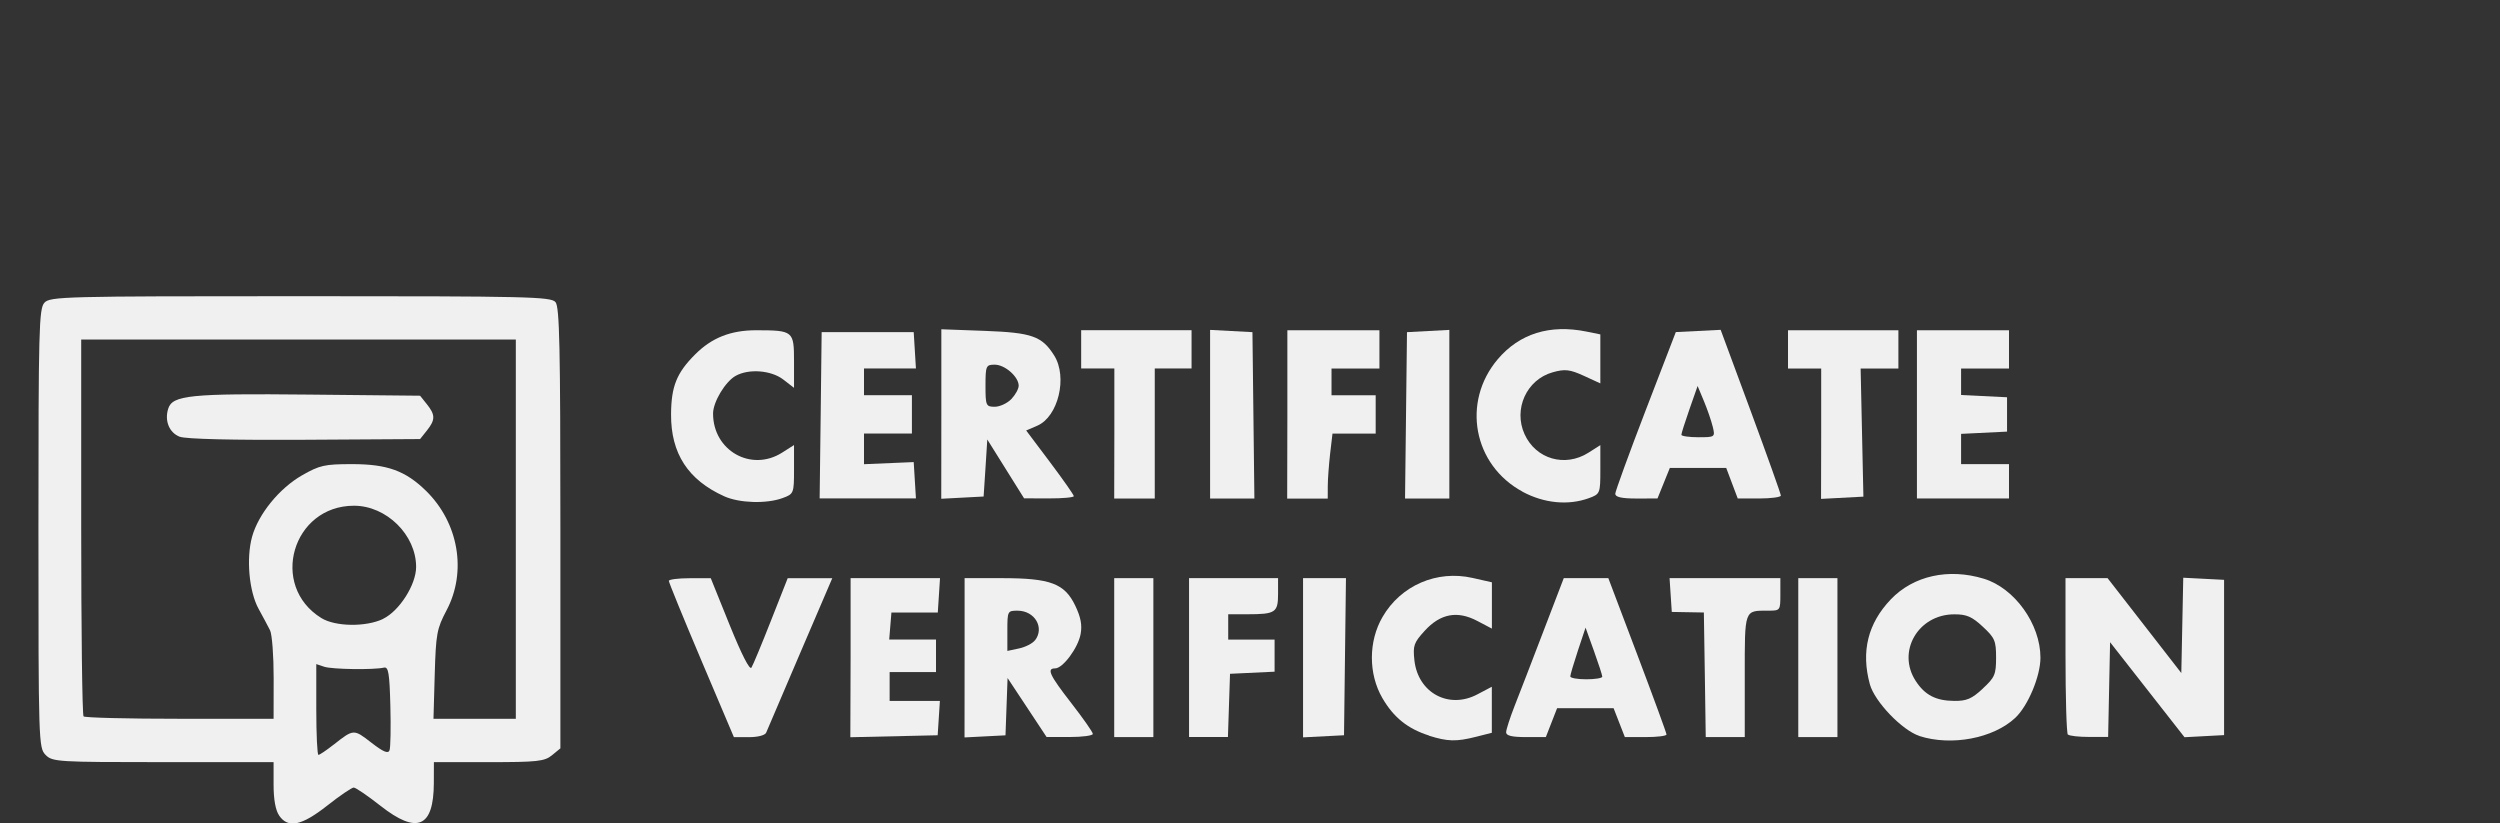 <?xml version="1.0" encoding="UTF-8" standalone="no"?>
<svg
   xmlns:dc="http://purl.org/dc/elements/1.1/"
   xmlns:cc="http://creativecommons.org/ns#"
   xmlns:rdf="http://www.w3.org/1999/02/22-rdf-syntax-ns#"
   xmlns:svg="http://www.w3.org/2000/svg"
   xmlns="http://www.w3.org/2000/svg"
   xmlns:sodipodi="http://sodipodi.sourceforge.net/DTD/sodipodi-0.dtd"
   xmlns:inkscape="http://www.inkscape.org/namespaces/inkscape"
   id="svg8"
   version="1.1"
   viewBox="0 0 36.513 12.023"
   height="12.023mm"
   width="36.513mm"
   sodipodi:docname="logo-authorized-light.svg"
   inkscape:version="0.92.1 r15371">
  <rect x="0" y="0" width="36.513" height="12.023" fill="#333333" stroke="none"/>
  <sodipodi:namedview
     pagecolor="#ffffff"
     bordercolor="#666666"
     borderopacity="1"
     objecttolerance="10"
     gridtolerance="10"
     guidetolerance="10"
     inkscape:pageopacity="0"
     inkscape:pageshadow="2"
     inkscape:window-width="1920"
     inkscape:window-height="1003"
     id="namedview9162"
     showgrid="false"
     inkscape:zoom="11.331298"
     inkscape:cx="62.000181"
     inkscape:cy="30.852414"
     inkscape:window-x="-9"
     inkscape:window-y="-9"
     inkscape:window-maximized="1"
     inkscape:current-layer="svg8" />
  <defs
     id="defs2" />
  <g
     transform="matrix(1.014,0,0,1.028,-88.048,-165.362)"
     id="layer1">
    <rect
       y="158.134"
       x="87.137"
       height="5.029"
       width="11.854"
       id="rect4546"
       style="fill:#000000;fill-opacity:0;stroke-width:0.265" />
    <rect
       y="156.646"
       x="90.524"
       height="7.031"
       width="11.906"
       id="rect4548"
       style="fill:#000000;fill-opacity:0;stroke-width:0.265" />
    <path
       id="path4555"
       d="m 102.881,170.201 v -1.129 h 0.282 0.282 v 1.129 1.129 h -0.282 -0.282 z"
       style="fill:#f0f0f0;fill-opacity:1;stroke-width:0.051"
       inkscape:connector-curvature="0" />
    <path
       id="path4557"
       d="m 103.959,170.201 v -1.129 h 0.641 0.641 v 0.225 c 0,0.263 -0.038,0.288 -0.44,0.288 h -0.278 v 0.18 0.18 h 0.334 0.334 v 0.228 0.228 l -0.321,0.015 -0.321,0.015 -0.015,0.449 -0.015,0.449 h -0.28 -0.28 z"
       style="fill:#f0f0f0;fill-opacity:1;stroke-width:0.051"
       inkscape:connector-curvature="0" />
    <path
       id="path4559"
       d="m 105.601,170.204 v -1.132 h 0.309 0.309 l -0.014,1.116 -0.014,1.116 -0.295,0.015 -0.295,0.015 z"
       style="fill:#f0f0f0;fill-opacity:1;stroke-width:0.051"
       inkscape:connector-curvature="0" />
    <path
       id="path4561"
       d="m 107.415,171.308 c -0.306,-0.096 -0.51,-0.257 -0.672,-0.533 -0.202,-0.344 -0.201,-0.806 0.003,-1.152 0.263,-0.448 0.782,-0.669 1.297,-0.554 l 0.278,0.062 v 0.329 0.329 l -0.208,-0.108 c -0.289,-0.151 -0.534,-0.106 -0.761,0.14 -0.156,0.169 -0.17,0.21 -0.147,0.419 0.052,0.462 0.495,0.698 0.907,0.483 l 0.208,-0.108 v 0.327 0.327 l -0.228,0.057 c -0.284,0.071 -0.408,0.068 -0.678,-0.016 z"
       style="fill:#f0f0f0;fill-opacity:1;stroke-width:0.051"
       inkscape:connector-curvature="0" />
    <path
       id="path4563"
       d="m 108.526,171.262 c 0,-0.037 0.055,-0.205 0.121,-0.372 0.067,-0.167 0.254,-0.645 0.415,-1.061 l 0.294,-0.757 h 0.321 0.321 l 0.419,1.092 c 0.23,0.6 0.419,1.109 0.419,1.129 0,0.021 -0.135,0.037 -0.3,0.037 h -0.3 l -0.081,-0.205 -0.081,-0.205 h -0.407 -0.407 l -0.081,0.205 -0.081,0.205 h -0.286 c -0.204,0 -0.286,-0.02 -0.286,-0.068 z m 1.385,-0.791 c -5.3e-4,-0.021 -0.055,-0.186 -0.121,-0.367 l -0.12,-0.329 -0.11,0.326 c -0.06,0.179 -0.11,0.345 -0.11,0.367 0,0.023 0.104,0.041 0.231,0.041 0.127,0 0.231,-0.017 0.23,-0.038 z"
       style="fill:#f0f0f0;fill-opacity:1;stroke-width:0.051"
       inkscape:connector-curvature="0" />
    <path
       id="path4565"
       d="m 111.388,170.445 -0.014,-0.885 -0.231,-0.004 -0.231,-0.004 -0.016,-0.24 -0.016,-0.24 h 0.798 0.798 v 0.231 c 0,0.229 -0.002,0.231 -0.175,0.231 -0.348,0 -0.338,-0.027 -0.338,0.929 v 0.867 h -0.281 -0.281 z"
       style="fill:#f0f0f0;fill-opacity:1;stroke-width:0.051"
       inkscape:connector-curvature="0" />
    <path
       id="path4567"
       d="m 112.734,170.201 v -1.129 h 0.282 0.282 v 1.129 1.129 h -0.282 -0.282 z"
       style="fill:#f0f0f0;fill-opacity:1;stroke-width:0.051"
       inkscape:connector-curvature="0" />
    <path
       id="path4569"
       d="m 114.479,171.314 c -0.248,-0.079 -0.645,-0.487 -0.714,-0.734 -0.129,-0.466 -0.029,-0.865 0.302,-1.207 0.325,-0.335 0.83,-0.446 1.339,-0.293 0.444,0.133 0.816,0.645 0.816,1.122 0,0.264 -0.18,0.687 -0.364,0.856 -0.317,0.291 -0.918,0.403 -1.38,0.257 z m 0.912,-0.673 c 0.174,-0.159 0.192,-0.2 0.192,-0.44 0,-0.24 -0.018,-0.281 -0.192,-0.44 -0.156,-0.143 -0.233,-0.176 -0.411,-0.175 -0.52,7.9e-4 -0.83,0.529 -0.555,0.946 0.132,0.201 0.291,0.282 0.555,0.284 0.179,0.002 0.254,-0.03 0.411,-0.174 z"
       style="fill:#f0f0f0;fill-opacity:1;stroke-width:0.051"
       inkscape:connector-curvature="0" />
    <path
       id="path4571"
       d="m 116.617,171.296 c -0.019,-0.019 -0.034,-0.527 -0.034,-1.129 v -1.095 h 0.303 0.303 l 0.531,0.674 0.531,0.674 0.014,-0.677 0.014,-0.677 0.294,0.015 0.294,0.015 v 1.103 1.103 l -0.285,0.015 -0.285,0.015 -0.536,-0.675 -0.536,-0.675 -0.014,0.673 -0.014,0.673 h -0.272 c -0.15,0 -0.288,-0.015 -0.306,-0.034 z"
       style="fill:#f0f0f0;fill-opacity:1;stroke-width:0.051"
       inkscape:connector-curvature="0" />
    <path
       id="path4573"
       d="m 100.726,170.204 v -1.132 h 0.538 c 0.699,0 0.903,0.076 1.056,0.391 0.08,0.165 0.101,0.277 0.077,0.404 -0.037,0.197 -0.256,0.487 -0.367,0.487 -0.126,0 -0.081,0.095 0.235,0.496 0.169,0.215 0.308,0.41 0.308,0.435 0,0.024 -0.15,0.044 -0.333,0.044 h -0.333 l -0.281,-0.419 -0.281,-0.419 -0.015,0.407 -0.015,0.407 -0.295,0.015 -0.295,0.015 z m 1.014,-0.248 c 0.141,-0.18 -0.003,-0.422 -0.252,-0.422 -0.143,0 -0.146,0.006 -0.146,0.286 v 0.286 l 0.167,-0.035 c 0.092,-0.019 0.196,-0.071 0.231,-0.117 z"
       style="fill:#f0f0f0;fill-opacity:1;stroke-width:0.051"
       inkscape:connector-curvature="0" />
    <path
       id="path4575"
       d="m 99.084,170.203 v -1.131 h 0.644 0.644 l -0.016,0.244 -0.016,0.244 h -0.334 -0.334 l -0.016,0.192 -0.016,0.192 h 0.337 0.337 v 0.231 0.231 h -0.334 -0.334 v 0.205 0.205 h 0.362 0.362 l -0.016,0.244 -0.016,0.244 -0.629,0.014 -0.629,0.014 z"
       style="fill:#f0f0f0;fill-opacity:1;stroke-width:0.051"
       inkscape:connector-curvature="0" />
    <path
       id="path4577"
       d="m 96.934,170.24 c -0.258,-0.6 -0.468,-1.108 -0.468,-1.129 1.4e-4,-0.021 0.136,-0.038 0.302,-0.038 h 0.302 l 0.273,0.667 c 0.172,0.419 0.288,0.643 0.313,0.603 0.022,-0.035 0.149,-0.335 0.281,-0.667 l 0.241,-0.603 h 0.321 0.321 l -0.463,1.065 c -0.255,0.586 -0.475,1.094 -0.489,1.129 -0.015,0.037 -0.118,0.064 -0.246,0.064 h -0.219 z"
       style="fill:#f0f0f0;fill-opacity:1;stroke-width:0.051"
       inkscape:connector-curvature="0" />
    <path
       id="path4579"
       d="m 97.264,167.909 c -0.521,-0.232 -0.769,-0.608 -0.766,-1.164 0.002,-0.398 0.081,-0.59 0.348,-0.853 0.241,-0.237 0.513,-0.342 0.878,-0.342 0.535,0.001 0.545,0.01 0.545,0.442 v 0.376 l -0.155,-0.118 c -0.174,-0.132 -0.496,-0.157 -0.686,-0.052 -0.149,0.082 -0.325,0.371 -0.325,0.535 -8.17e-4,0.527 0.549,0.834 0.994,0.556 l 0.172,-0.108 v 0.347 c 0,0.34 -0.003,0.348 -0.167,0.407 -0.232,0.083 -0.62,0.071 -0.838,-0.026 z"
       style="fill:#f0f0f0;fill-opacity:1;stroke-width:0.054"
       inkscape:connector-curvature="0" />
    <path
       id="path4581"
       d="m 98.653,166.759 0.014,-1.182 h 0.663 0.663 l 0.016,0.258 0.016,0.258 h -0.374 -0.374 v 0.19 0.19 h 0.345 0.345 v 0.272 0.272 h -0.345 -0.345 v 0.218 0.218 l 0.358,-0.015 0.358,-0.015 0.016,0.258 0.016,0.258 H 99.332 98.638 Z"
       style="fill:#f0f0f0;fill-opacity:1;stroke-width:0.054"
       inkscape:connector-curvature="0" />
    <path
       id="path4583"
       d="m 100.391,166.741 v -1.205 l 0.629,0.023 c 0.676,0.025 0.821,0.075 0.996,0.349 0.196,0.307 0.059,0.87 -0.243,0.998 l -0.16,0.068 0.343,0.45 c 0.189,0.248 0.343,0.465 0.343,0.483 0,0.018 -0.161,0.033 -0.358,0.032 l -0.358,-8.4e-4 -0.265,-0.418 -0.265,-0.418 -0.026,0.405 -0.027,0.405 -0.305,0.016 -0.305,0.016 z m 1.008,-0.213 c 0.058,-0.06 0.106,-0.145 0.106,-0.19 0,-0.127 -0.198,-0.299 -0.345,-0.299 -0.125,0 -0.133,0.016 -0.133,0.299 0,0.282 0.007,0.299 0.133,0.299 0.073,0 0.18,-0.049 0.239,-0.109 z"
       style="fill:#f0f0f0;fill-opacity:1;stroke-width:0.054"
       inkscape:connector-curvature="0" />
    <path
       id="path4585"
       d="m 102.883,167.017 v -0.924 h -0.239 -0.239 v -0.272 -0.272 h 0.795 0.795 v 0.272 0.272 h -0.265 -0.265 v 0.924 0.924 h -0.292 -0.292 z"
       style="fill:#f0f0f0;fill-opacity:1;stroke-width:0.054"
       inkscape:connector-curvature="0" />
    <path
       id="path4587"
       d="m 104.262,166.743 v -1.198 l 0.305,0.016 0.305,0.016 0.014,1.182 0.014,1.182 h -0.319 -0.319 z"
       style="fill:#f0f0f0;fill-opacity:1;stroke-width:0.054"
       inkscape:connector-curvature="0" />
    <path
       id="path4589"
       d="m 105.375,166.745 v -1.195 h 0.663 0.663 v 0.272 0.272 h -0.345 -0.345 v 0.19 0.19 h 0.318 0.318 v 0.272 0.272 h -0.311 -0.311 l -0.034,0.285 c -0.018,0.157 -0.034,0.365 -0.034,0.462 l -5.4e-4,0.177 h -0.292 -0.292 z"
       style="fill:#f0f0f0;fill-opacity:1;stroke-width:0.054"
       inkscape:connector-curvature="0" />
    <path
       id="path4591"
       d="m 107.084,166.759 0.014,-1.182 0.305,-0.016 0.305,-0.016 v 1.198 1.198 h -0.319 -0.319 z"
       style="fill:#f0f0f0;fill-opacity:1;stroke-width:0.054"
       inkscape:connector-curvature="0" />
    <path
       id="path4593"
       d="m 108.762,167.843 c -0.71,-0.378 -0.879,-1.273 -0.357,-1.881 0.314,-0.365 0.751,-0.499 1.279,-0.393 l 0.199,0.04 v 0.348 0.348 l -0.238,-0.108 c -0.2,-0.09 -0.272,-0.099 -0.448,-0.05 -0.377,0.104 -0.57,0.524 -0.405,0.881 0.163,0.353 0.582,0.472 0.919,0.262 l 0.172,-0.108 v 0.347 c 0,0.34 -0.003,0.348 -0.167,0.407 -0.297,0.106 -0.645,0.072 -0.954,-0.092 z"
       style="fill:#f0f0f0;fill-opacity:1;stroke-width:0.054"
       inkscape:connector-curvature="0" />
    <path
       id="path4595"
       d="m 110.098,167.872 c 0.002,-0.037 0.198,-0.569 0.437,-1.182 l 0.435,-1.114 0.323,-0.016 0.323,-0.016 0.434,1.157 c 0.238,0.636 0.433,1.175 0.433,1.198 -5.5e-4,0.022 -0.141,0.041 -0.311,0.041 h -0.31 l -0.083,-0.217 -0.083,-0.217 h -0.406 -0.406 l -0.089,0.217 -0.089,0.217 -0.305,5.6e-4 c -0.21,2.9e-4 -0.304,-0.021 -0.302,-0.067 z m 1.404,-0.951 c -0.02,-0.082 -0.077,-0.246 -0.127,-0.364 l -0.091,-0.215 -0.117,0.329 c -0.064,0.181 -0.117,0.345 -0.117,0.364 0,0.019 0.11,0.035 0.244,0.035 0.24,0 0.244,-0.002 0.208,-0.149 z"
       style="fill:#f0f0f0;fill-opacity:1;stroke-width:0.054"
       inkscape:connector-curvature="0" />
    <path
       id="path4597"
       d="m 113.064,167.02 v -0.926 h -0.239 -0.239 v -0.272 -0.272 h 0.795 0.795 v 0.272 0.272 h -0.272 -0.272 l 0.02,0.91 0.02,0.91 -0.305,0.016 -0.305,0.016 z"
       style="fill:#f0f0f0;fill-opacity:1;stroke-width:0.054"
       inkscape:connector-curvature="0" />
    <path
       id="path4599"
       d="m 114.443,166.745 v -1.195 h 0.663 0.663 v 0.272 0.272 h -0.345 -0.345 v 0.188 0.188 l 0.331,0.016 0.331,0.016 v 0.244 0.244 l -0.331,0.016 -0.331,0.016 v 0.215 0.215 h 0.345 0.345 v 0.244 0.244 h -0.663 -0.663 z"
       style="fill:#f0f0f0;fill-opacity:1;stroke-width:0.054"
       inkscape:connector-curvature="0" />
    <path
       id="path4601"
       d="m 89.423,167.064 c -0.152,-0.057 -0.223,-0.226 -0.168,-0.399 0.061,-0.193 0.318,-0.218 2.02,-0.201 l 1.608,0.016 0.098,0.121 c 0.123,0.152 0.123,0.221 -10e-6,0.374 l -0.098,0.121 -1.66,0.01 c -1.04,0.006 -1.712,-0.01 -1.801,-0.043 z"
       style="fill:#f0f0f0;fill-opacity:1;stroke-width:0.051"
       inkscape:connector-curvature="0" />
    <path
       id="path4603"
       d="m 90.853,172.444 c -0.052,-0.074 -0.08,-0.228 -0.08,-0.436 v -0.322 h -1.591 c -1.522,0 -1.595,-0.004 -1.693,-0.103 -0.1,-0.1 -0.103,-0.171 -0.103,-3.216 0,-2.825 0.008,-3.122 0.085,-3.207 0.081,-0.089 0.263,-0.094 3.689,-0.094 3.289,0 3.61,0.007 3.674,0.085 0.058,0.07 0.07,0.637 0.07,3.212 v 3.127 l -0.121,0.098 c -0.108,0.087 -0.21,0.098 -0.911,0.098 h -0.79 l -7.9e-4,0.295 c -0.002,0.635 -0.24,0.735 -0.77,0.324 -0.183,-0.142 -0.356,-0.258 -0.384,-0.258 -0.028,0 -0.2,0.115 -0.381,0.256 -0.371,0.288 -0.564,0.327 -0.693,0.142 z m 0.785,-1.006 c 0.288,-0.224 0.288,-0.224 0.54,-0.031 0.175,0.134 0.245,0.163 0.265,0.111 0.015,-0.039 0.02,-0.323 0.012,-0.631 -0.012,-0.468 -0.028,-0.558 -0.092,-0.544 -0.149,0.034 -0.746,0.025 -0.86,-0.012 l -0.115,-0.038 v 0.645 c 0,0.355 0.014,0.645 0.031,0.645 0.017,0 0.115,-0.065 0.218,-0.145 z m -0.864,-0.945 c 5.3e-4,-0.318 -0.023,-0.624 -0.052,-0.68 -0.029,-0.057 -0.103,-0.194 -0.165,-0.305 -0.137,-0.246 -0.18,-0.715 -0.094,-1.023 0.09,-0.322 0.392,-0.689 0.72,-0.874 0.254,-0.143 0.325,-0.159 0.72,-0.159 0.508,0 0.77,0.094 1.067,0.381 0.469,0.454 0.589,1.148 0.294,1.697 -0.139,0.26 -0.153,0.331 -0.17,0.911 l -0.018,0.629 h 0.593 0.593 v -2.694 -2.694 h -3.13 -3.13 v 2.66 c 0,1.463 0.015,2.675 0.034,2.694 0.019,0.019 0.642,0.034 1.386,0.034 h 1.351 z m 1.576,-0.843 c 0.234,-0.111 0.476,-0.485 0.476,-0.737 0,-0.455 -0.427,-0.87 -0.895,-0.87 -0.888,0 -1.223,1.137 -0.47,1.596 0.202,0.123 0.642,0.129 0.89,0.012 z"
       style="fill:#f0f0f0;fill-opacity:1;stroke-width:0.051"
       inkscape:connector-curvature="0" />
  </g>
</svg>
